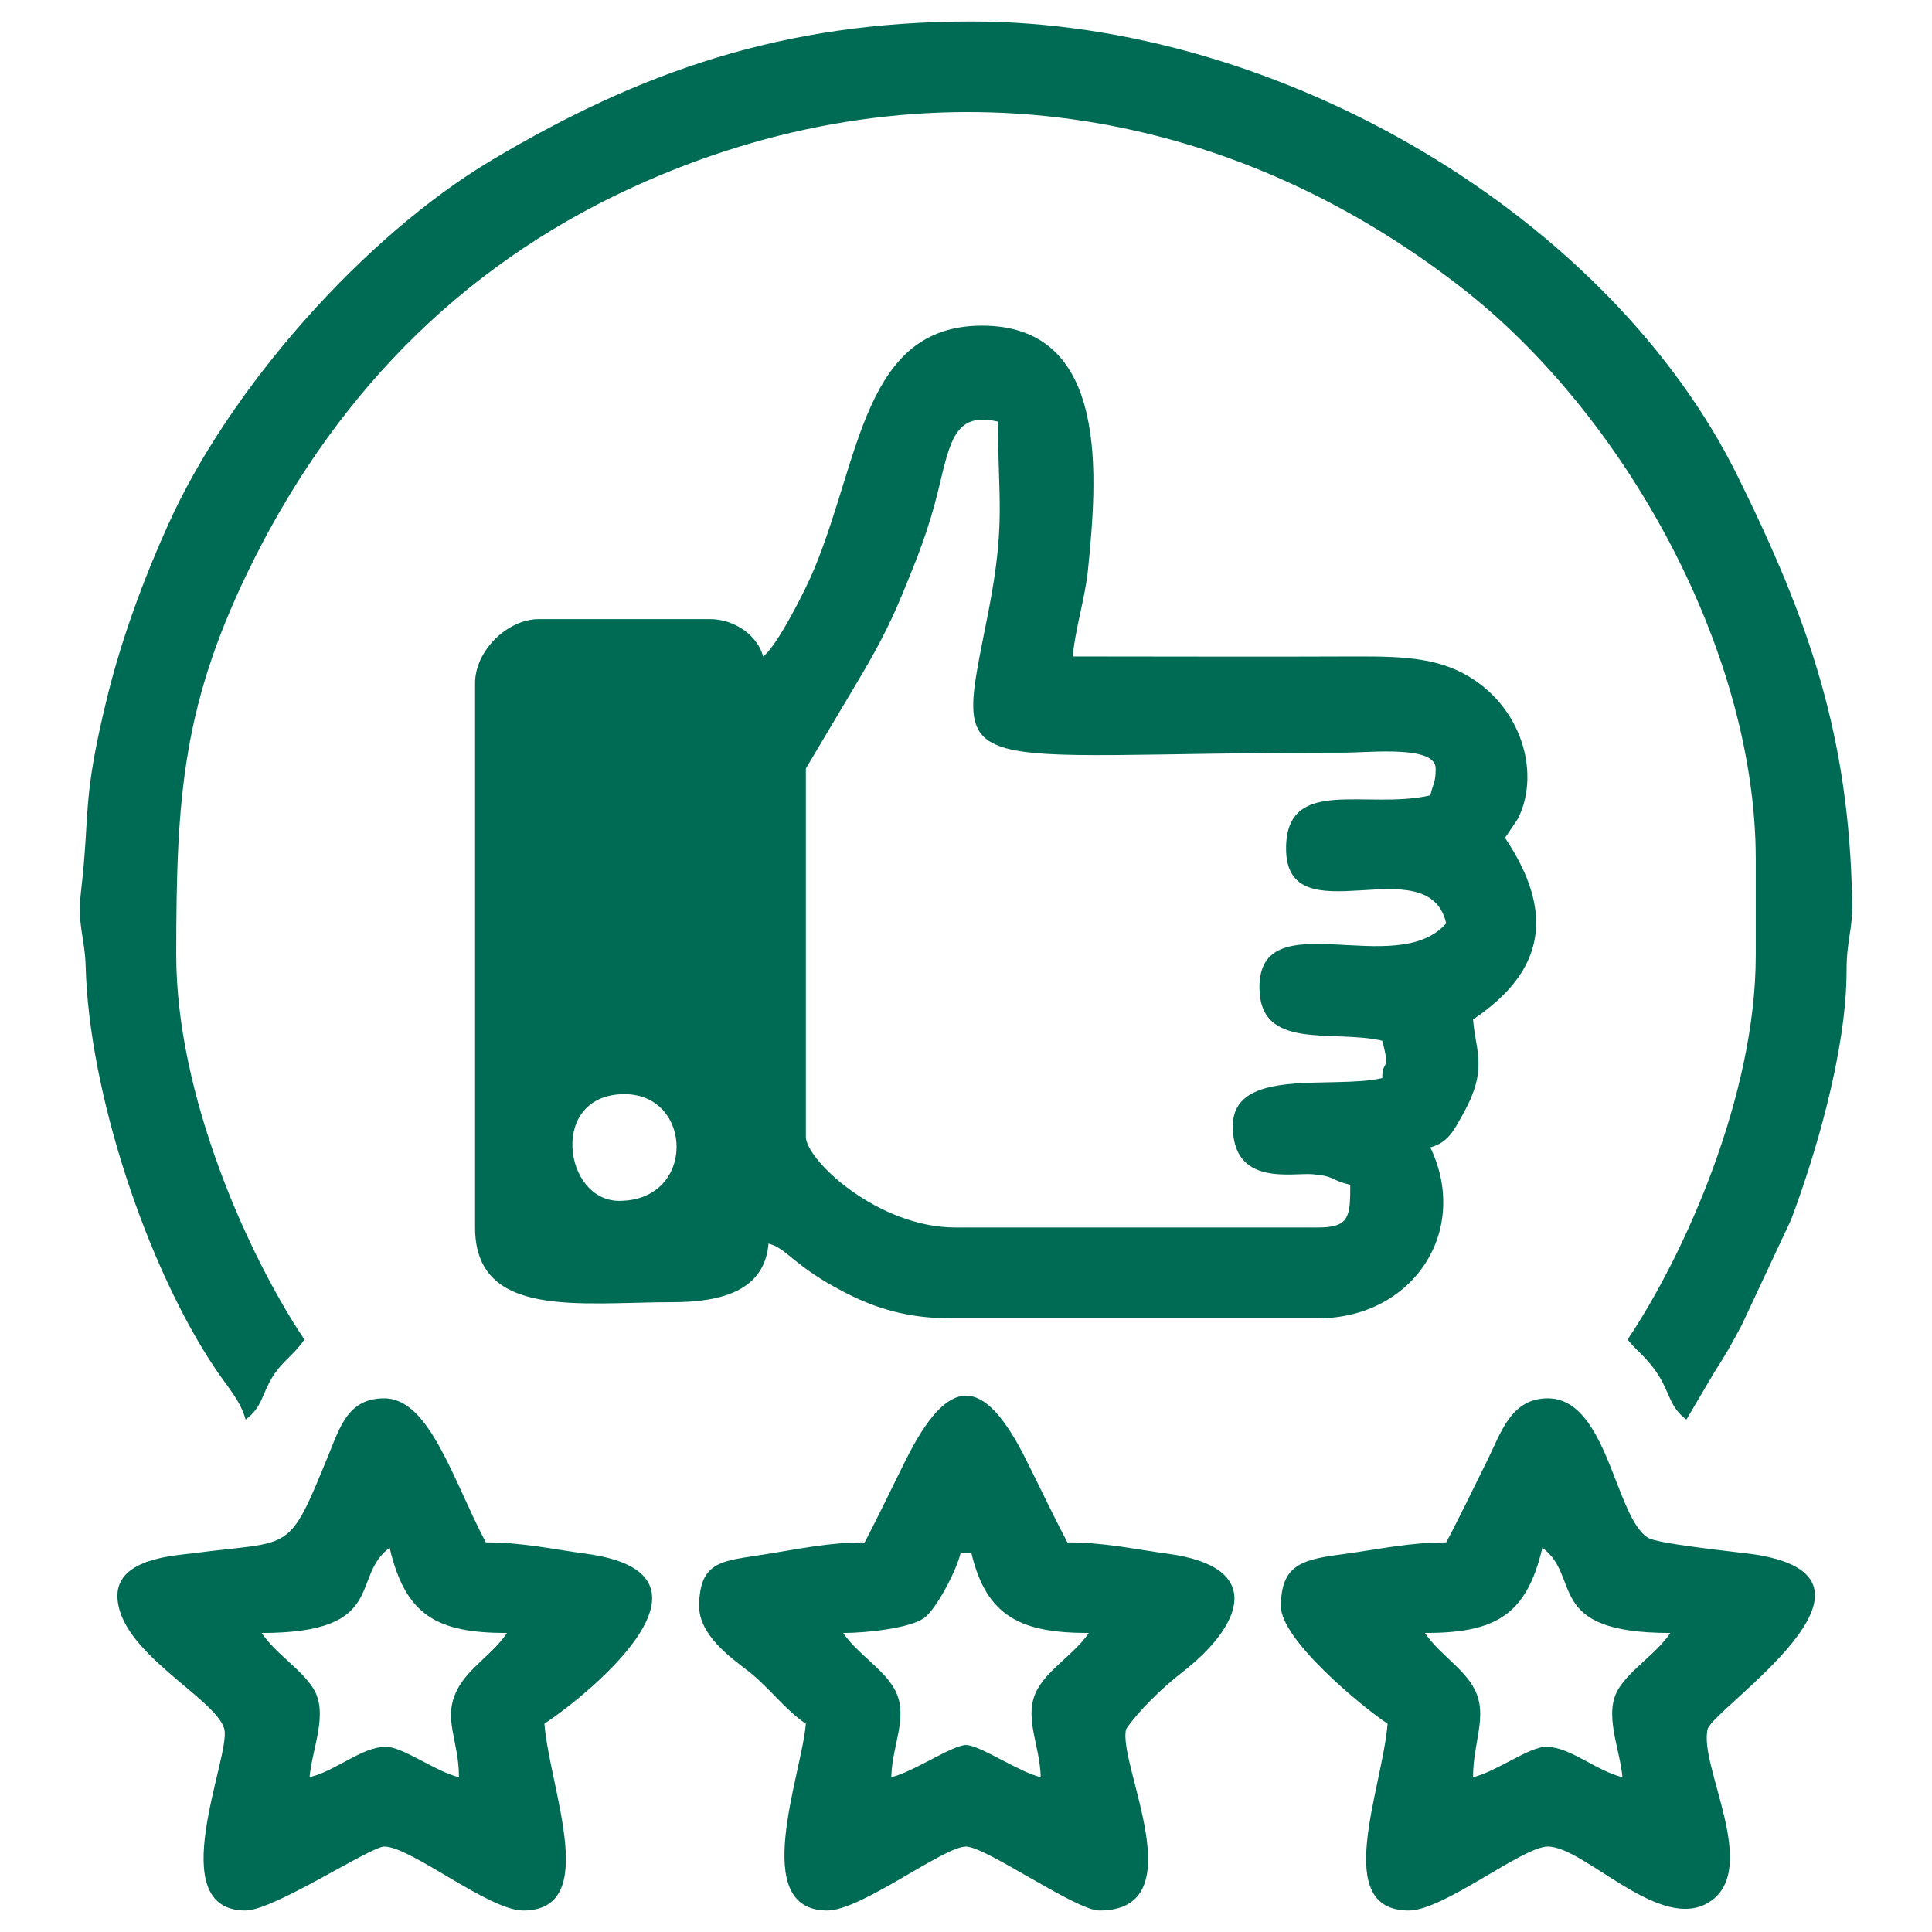 <svg xmlns="http://www.w3.org/2000/svg" xmlns:xlink="http://www.w3.org/1999/xlink" xmlns:xodm="http://www.corel.com/coreldraw/odm/2003" xml:space="preserve" width="90px" height="90px" style="shape-rendering:geometricPrecision; text-rendering:geometricPrecision; image-rendering:optimizeQuality; fill-rule:evenodd; clip-rule:evenodd" viewBox="0 0 90 90">
 <defs>
  <style type="text/css">
   <![CDATA[
    .fil0 {fill:#006B54}
   ]]>
  </style>
 </defs>
 <g id="Layer_x0020_1">
  <g id="_1581077534432">
   <path class="fil0" d="M28.84 55.94c-2.6,0 -3.28,-4.97 0.25,-4.97 3.21,0 3.35,4.97 -0.25,4.97zm38.04 -20.14c0,0.67 -0.12,0.69 -0.25,1.25 -2.98,0.69 -6.72,-0.94 -6.72,2.48 0,4.18 6.62,-0.14 7.46,3.48 -2.31,2.66 -8.7,-1.03 -8.7,2.98 0,2.99 3.39,1.95 5.72,2.49 0.41,1.54 0,0.81 0,1.74 -2.3,0.54 -6.96,-0.54 -6.96,2.24 0,2.82 2.75,2.16 3.72,2.24 1.07,0.09 0.82,0.28 1.75,0.49 0,1.47 -0.03,1.99 -1.49,1.99l-16.91 0c-3.6,0 -6.96,-3.14 -6.96,-4.23l0 -17.15 2.32 -3.9c0.87,-1.45 1.53,-2.65 2.19,-4.26 0.67,-1.62 1.2,-2.93 1.66,-4.81 0.56,-2.34 0.79,-3.65 2.78,-3.19 0,3.62 0.36,4.67 -0.43,8.77 -1.59,8.2 -2.21,6.65 16.59,6.65 1.19,0 4.23,-0.35 4.23,0.74zm-31.33 -5.22c-0.25,-0.95 -1.3,-1.74 -2.48,-1.74l-7.96 0c-1.49,0 -2.98,1.49 -2.98,2.98l0 25.36c0,4.28 4.9,3.48 9.2,3.48 2.35,0 4.29,-0.57 4.47,-2.73 0.89,0.23 1.16,1.06 3.64,2.32 1.38,0.7 2.86,1.16 4.81,1.16l17.16 0c4.37,0 7.1,-4.03 5.22,-7.96 0.85,-0.23 1.11,-0.83 1.49,-1.49 1.22,-2.18 0.63,-2.89 0.5,-4.47 3.4,-2.28 3.79,-5.02 1.49,-8.46l0.6 -0.89c1,-1.99 0.29,-4.87 -1.98,-6.43 -1.52,-1.04 -3.14,-1.14 -5.58,-1.13 -4.39,0.02 -8.79,0 -13.18,0 0.11,-1.24 0.58,-2.75 0.71,-4.01 0.41,-4.16 1.1,-11.4 -4.93,-11.4 -5.5,0 -5.66,6.13 -7.82,11.33 -0.37,0.91 -1.73,3.61 -2.38,4.08z"></path>
   <path class="fil0" d="M11.44 66.13c0.77,-0.56 0.75,-1.17 1.25,-1.98 0.45,-0.74 0.99,-1.01 1.49,-1.75 -2.63,-3.92 -5.97,-11.39 -5.97,-17.9 0,-7.44 0.28,-11.79 3.64,-18.48 4.03,-8.01 10.08,-14 18.23,-17.57 13.16,-5.77 27.01,-3.63 38.04,4.98 7.6,5.93 13.67,16.93 13.67,26.6l0 4.47c0,6.54 -3.32,13.95 -5.97,17.9 0.36,0.49 0.94,0.84 1.49,1.75 0.49,0.81 0.5,1.43 1.25,1.98l1.29 -2.19c0.56,-0.87 0.76,-1.23 1.28,-2.2l2.3 -4.91c1.1,-2.91 2.58,-7.81 2.59,-11.58 0,-1.51 0.29,-1.88 0.26,-3.23 -0.13,-7.74 -2.02,-13.13 -5.32,-19.81 -5.95,-12.07 -21.2,-21.21 -35.71,-21.21 -8.82,0 -15.46,2.36 -22.36,6.47 -5.97,3.56 -12.23,10.66 -15.07,17 -1.13,2.5 -2.14,5.25 -2.8,7.9 -1.23,5 -0.8,5.31 -1.25,9.19 -0.18,1.54 0.18,2.09 0.22,3.44 0.15,5.91 2.87,14.06 6.06,18.79 0.51,0.77 1.16,1.46 1.39,2.34z"></path>
   <path class="fil0" d="M39.28 76.07c1.11,0 3.14,-0.23 3.77,-0.7 0.57,-0.41 1.51,-2.21 1.7,-3.03l0.5 0c0.71,3.04 2.41,3.73 5.47,3.73 -0.65,0.97 -1.84,1.64 -2.38,2.6 -0.71,1.25 0.11,2.59 0.14,4.12 -1.02,-0.24 -2.84,-1.5 -3.48,-1.5 -0.63,0 -2.46,1.26 -3.48,1.5 0.03,-1.53 0.85,-2.87 0.14,-4.12 -0.54,-0.96 -1.73,-1.63 -2.38,-2.6zm1 -4.22c-1.7,0 -3.07,0.31 -4.66,0.56 -1.9,0.31 -3.05,0.25 -3.05,2.42 0,1.32 1.45,2.38 2.24,2.98 1.01,0.78 1.75,1.83 2.73,2.49 -0.2,2.4 -2.67,8.7 1,8.7 1.58,0 5.41,-2.98 6.46,-2.98 0.92,0 5.12,2.98 6.21,2.98 4.52,0 0.83,-6.85 1.25,-8.45 0.55,-0.83 1.72,-1.96 2.59,-2.63 2.77,-2.14 3.98,-4.91 -0.64,-5.54 -1.62,-0.22 -2.98,-0.53 -4.69,-0.53 -0.66,-1.26 -1.23,-2.47 -1.9,-3.81 -2.01,-4.03 -3.63,-4.03 -5.64,0 -0.67,1.34 -1.24,2.55 -1.9,3.81z"></path>
   <path class="fil0" d="M66.38 76.07c3.25,0 4.73,-0.8 5.47,-3.97 1.85,1.36 0.05,3.97 5.96,3.97 -0.65,0.97 -1.83,1.67 -2.4,2.58 -0.73,1.15 0.05,2.79 0.17,4.14 -1.21,-0.29 -2.41,-1.39 -3.52,-1.42 -0.81,-0.02 -2.32,1.15 -3.44,1.42 0,-1.64 0.69,-2.84 0.09,-4.06 -0.49,-1 -1.68,-1.68 -2.33,-2.66zm0.99 -4.22c-1.7,0 -3.06,0.31 -4.68,0.53 -1.94,0.26 -3.02,0.43 -3.02,2.45 0,1.55 3.73,4.64 4.97,5.47 -0.26,3.1 -2.63,8.7 0.99,8.7 1.62,0 5.3,-2.98 6.47,-2.98 1.73,0 5.26,4.07 7.55,2.57 2.36,-1.55 -0.53,-6.35 -0.1,-8.04 0.26,-0.98 9.69,-7.14 1.96,-8.17 -0.87,-0.11 -4.29,-0.47 -4.73,-0.74 -1.54,-0.92 -1.89,-6.5 -4.68,-6.5 -1.73,0 -2.19,1.64 -2.82,2.9 -0.67,1.34 -1.24,2.55 -1.91,3.81z"></path>
   <path class="fil0" d="M12.19 76.07c5.91,0 4.11,-2.61 5.96,-3.97 0.74,3.17 2.22,3.97 5.47,3.97 -0.66,0.99 -1.82,1.64 -2.33,2.66 -0.68,1.35 0.09,2.32 0.09,4.06 -1.12,-0.27 -2.63,-1.44 -3.44,-1.42 -1.11,0.03 -2.31,1.13 -3.52,1.42 0.12,-1.35 0.9,-2.99 0.17,-4.14 -0.57,-0.91 -1.75,-1.61 -2.4,-2.58zm-6.72 -1.74c0,2.62 4.6,4.77 4.98,6.22 0.32,1.25 -2.94,8.45 0.99,8.45 1.31,0 5.82,-2.98 6.46,-2.98 1.24,0 4.87,2.98 6.47,2.98 3.62,0 1.25,-5.6 0.99,-8.7 2.24,-1.5 8.87,-6.98 1.95,-7.92 -1.62,-0.22 -2.98,-0.53 -4.68,-0.53 -1.52,-2.88 -2.62,-6.71 -4.73,-6.71 -1.68,0 -2.06,1.33 -2.59,2.62 -1.92,4.71 -1.65,3.98 -6.34,4.6 -0.76,0.1 -3.5,0.22 -3.5,1.97z"></path>
  </g>
 </g>
</svg>